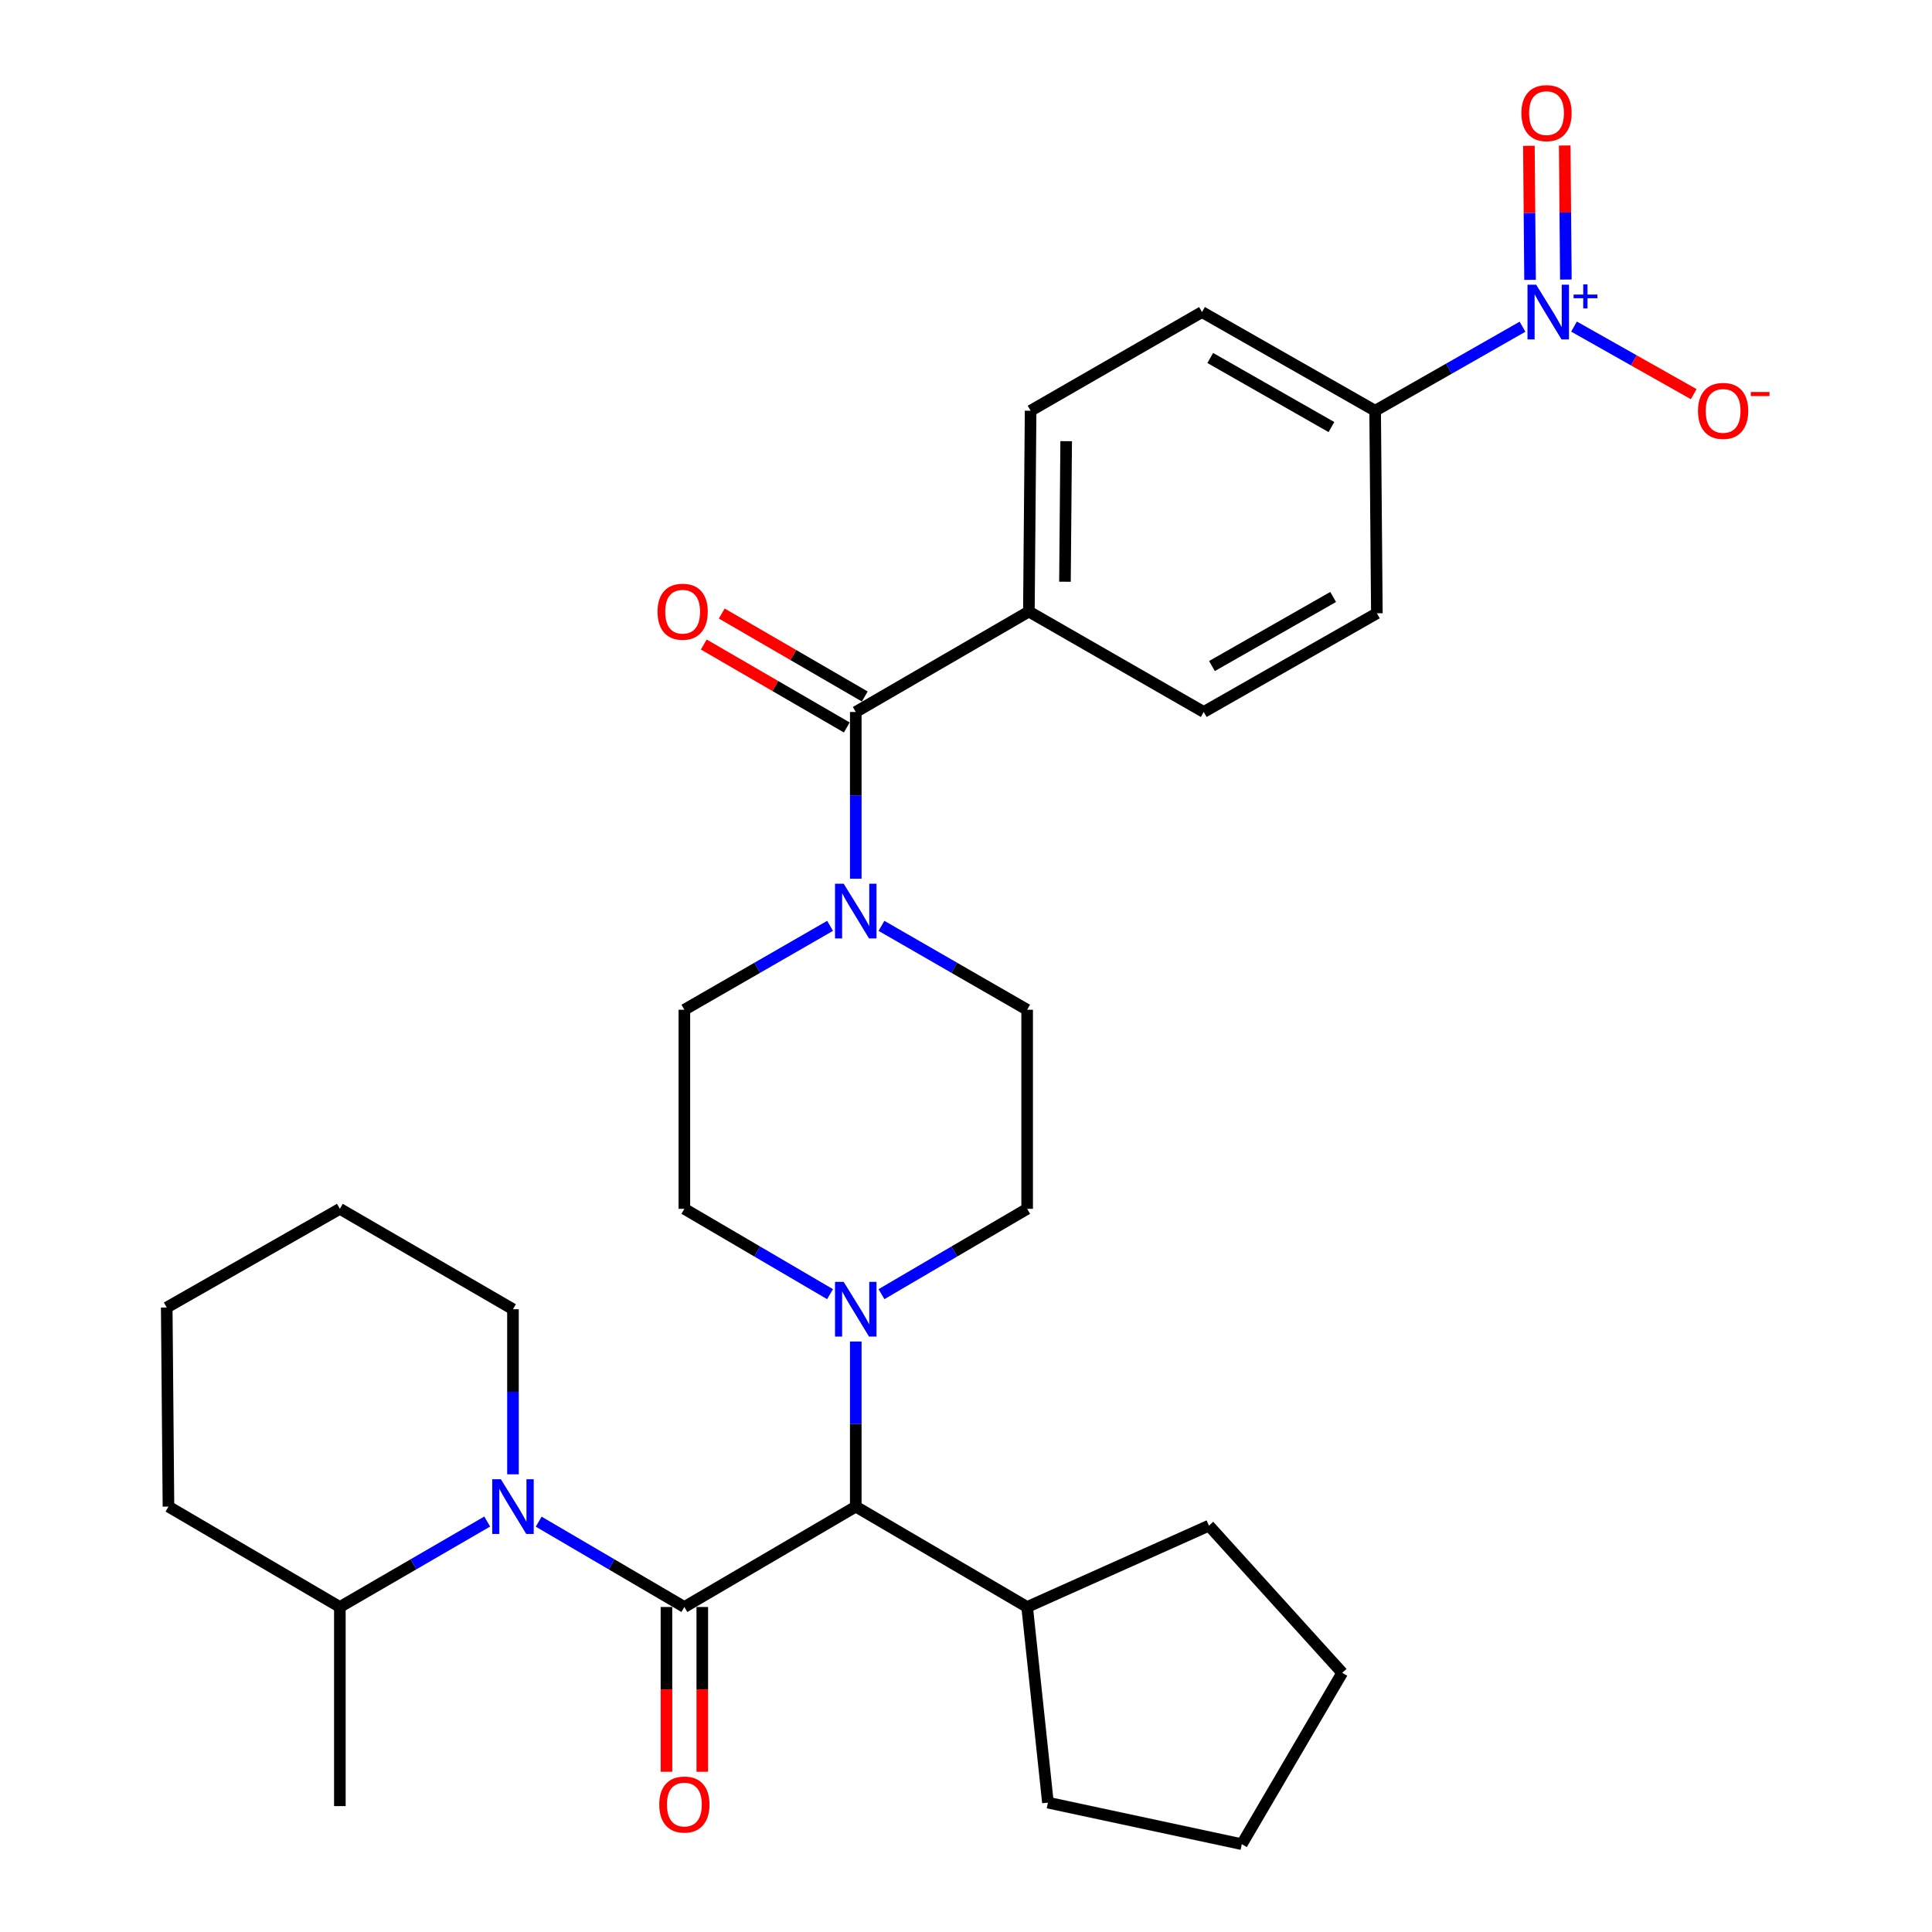 <?xml version='1.0' encoding='iso-8859-1'?>
<svg version='1.1' baseProfile='full'
              xmlns='http://www.w3.org/2000/svg'
                      xmlns:rdkit='http://www.rdkit.org/xml'
                      xmlns:xlink='http://www.w3.org/1999/xlink'
                  xml:space='preserve'
width='1000px' height='1000px' viewBox='0 0 1000 1000'>
<!-- END OF HEADER -->
<rect style='opacity:1.0;fill:#FFFFFF;stroke:none' width='1000' height='1000' x='0' y='0'> </rect>
<path class='bond-0' d='M 788.052,169.109 L 749.91,190.853' style='fill:none;fill-rule:evenodd;stroke:#0000FF;stroke-width:6px;stroke-linecap:butt;stroke-linejoin:miter;stroke-opacity:1' />
<path class='bond-0' d='M 749.91,190.853 L 711.769,212.596' style='fill:none;fill-rule:evenodd;stroke:#000000;stroke-width:6px;stroke-linecap:butt;stroke-linejoin:miter;stroke-opacity:1' />
<path class='bond-1' d='M 814.708,169.044 L 845.685,186.527' style='fill:none;fill-rule:evenodd;stroke:#0000FF;stroke-width:6px;stroke-linecap:butt;stroke-linejoin:miter;stroke-opacity:1' />
<path class='bond-1' d='M 845.685,186.527 L 876.663,204.009' style='fill:none;fill-rule:evenodd;stroke:#FF0000;stroke-width:6px;stroke-linecap:butt;stroke-linejoin:miter;stroke-opacity:1' />
<path class='bond-2' d='M 810.496,144.699 L 810.195,110.003' style='fill:none;fill-rule:evenodd;stroke:#0000FF;stroke-width:6px;stroke-linecap:butt;stroke-linejoin:miter;stroke-opacity:1' />
<path class='bond-2' d='M 810.195,110.003 L 809.893,75.307' style='fill:none;fill-rule:evenodd;stroke:#FF0000;stroke-width:6px;stroke-linecap:butt;stroke-linejoin:miter;stroke-opacity:1' />
<path class='bond-2' d='M 791.952,144.861 L 791.651,110.165' style='fill:none;fill-rule:evenodd;stroke:#0000FF;stroke-width:6px;stroke-linecap:butt;stroke-linejoin:miter;stroke-opacity:1' />
<path class='bond-2' d='M 791.651,110.165 L 791.349,75.469' style='fill:none;fill-rule:evenodd;stroke:#FF0000;stroke-width:6px;stroke-linecap:butt;stroke-linejoin:miter;stroke-opacity:1' />
<path class='bond-3' d='M 456.243,479.22 L 493.946,500.931' style='fill:none;fill-rule:evenodd;stroke:#0000FF;stroke-width:6px;stroke-linecap:butt;stroke-linejoin:miter;stroke-opacity:1' />
<path class='bond-3' d='M 493.946,500.931 L 531.649,522.642' style='fill:none;fill-rule:evenodd;stroke:#000000;stroke-width:6px;stroke-linecap:butt;stroke-linejoin:miter;stroke-opacity:1' />
<path class='bond-4' d='M 442.944,454.825 L 442.944,411.67' style='fill:none;fill-rule:evenodd;stroke:#0000FF;stroke-width:6px;stroke-linecap:butt;stroke-linejoin:miter;stroke-opacity:1' />
<path class='bond-4' d='M 442.944,411.67 L 442.944,368.515' style='fill:none;fill-rule:evenodd;stroke:#000000;stroke-width:6px;stroke-linecap:butt;stroke-linejoin:miter;stroke-opacity:1' />
<path class='bond-5' d='M 429.645,479.219 L 391.937,500.93' style='fill:none;fill-rule:evenodd;stroke:#0000FF;stroke-width:6px;stroke-linecap:butt;stroke-linejoin:miter;stroke-opacity:1' />
<path class='bond-5' d='M 391.937,500.93 L 354.229,522.642' style='fill:none;fill-rule:evenodd;stroke:#000000;stroke-width:6px;stroke-linecap:butt;stroke-linejoin:miter;stroke-opacity:1' />
<path class='bond-6' d='M 447.596,360.495 L 410.585,339.028' style='fill:none;fill-rule:evenodd;stroke:#000000;stroke-width:6px;stroke-linecap:butt;stroke-linejoin:miter;stroke-opacity:1' />
<path class='bond-6' d='M 410.585,339.028 L 373.574,317.561' style='fill:none;fill-rule:evenodd;stroke:#FF0000;stroke-width:6px;stroke-linecap:butt;stroke-linejoin:miter;stroke-opacity:1' />
<path class='bond-6' d='M 438.292,376.536 L 401.281,355.069' style='fill:none;fill-rule:evenodd;stroke:#000000;stroke-width:6px;stroke-linecap:butt;stroke-linejoin:miter;stroke-opacity:1' />
<path class='bond-6' d='M 401.281,355.069 L 364.27,333.602' style='fill:none;fill-rule:evenodd;stroke:#FF0000;stroke-width:6px;stroke-linecap:butt;stroke-linejoin:miter;stroke-opacity:1' />
<path class='bond-7' d='M 442.944,368.515 L 532.545,316.539' style='fill:none;fill-rule:evenodd;stroke:#000000;stroke-width:6px;stroke-linecap:butt;stroke-linejoin:miter;stroke-opacity:1' />
<path class='bond-8' d='M 711.769,212.596 L 622.157,161.516' style='fill:none;fill-rule:evenodd;stroke:#000000;stroke-width:6px;stroke-linecap:butt;stroke-linejoin:miter;stroke-opacity:1' />
<path class='bond-8' d='M 689.143,221.045 L 626.415,185.289' style='fill:none;fill-rule:evenodd;stroke:#000000;stroke-width:6px;stroke-linecap:butt;stroke-linejoin:miter;stroke-opacity:1' />
<path class='bond-9' d='M 711.769,212.596 L 712.665,317.435' style='fill:none;fill-rule:evenodd;stroke:#000000;stroke-width:6px;stroke-linecap:butt;stroke-linejoin:miter;stroke-opacity:1' />
<path class='bond-10' d='M 175.912,831.78 L 214.048,809.662' style='fill:none;fill-rule:evenodd;stroke:#000000;stroke-width:6px;stroke-linecap:butt;stroke-linejoin:miter;stroke-opacity:1' />
<path class='bond-10' d='M 214.048,809.662 L 252.184,787.545' style='fill:none;fill-rule:evenodd;stroke:#0000FF;stroke-width:6px;stroke-linecap:butt;stroke-linejoin:miter;stroke-opacity:1' />
<path class='bond-11' d='M 175.912,831.78 L 175.912,934.837' style='fill:none;fill-rule:evenodd;stroke:#000000;stroke-width:6px;stroke-linecap:butt;stroke-linejoin:miter;stroke-opacity:1' />
<path class='bond-12' d='M 175.912,831.78 L 87.197,779.814' style='fill:none;fill-rule:evenodd;stroke:#000000;stroke-width:6px;stroke-linecap:butt;stroke-linejoin:miter;stroke-opacity:1' />
<path class='bond-13' d='M 354.229,831.78 L 316.526,809.695' style='fill:none;fill-rule:evenodd;stroke:#000000;stroke-width:6px;stroke-linecap:butt;stroke-linejoin:miter;stroke-opacity:1' />
<path class='bond-13' d='M 316.526,809.695 L 278.824,787.611' style='fill:none;fill-rule:evenodd;stroke:#0000FF;stroke-width:6px;stroke-linecap:butt;stroke-linejoin:miter;stroke-opacity:1' />
<path class='bond-14' d='M 344.956,831.78 L 344.956,874.423' style='fill:none;fill-rule:evenodd;stroke:#000000;stroke-width:6px;stroke-linecap:butt;stroke-linejoin:miter;stroke-opacity:1' />
<path class='bond-14' d='M 344.956,874.423 L 344.956,917.066' style='fill:none;fill-rule:evenodd;stroke:#FF0000;stroke-width:6px;stroke-linecap:butt;stroke-linejoin:miter;stroke-opacity:1' />
<path class='bond-14' d='M 363.501,831.78 L 363.501,874.423' style='fill:none;fill-rule:evenodd;stroke:#000000;stroke-width:6px;stroke-linecap:butt;stroke-linejoin:miter;stroke-opacity:1' />
<path class='bond-14' d='M 363.501,874.423 L 363.501,917.066' style='fill:none;fill-rule:evenodd;stroke:#FF0000;stroke-width:6px;stroke-linecap:butt;stroke-linejoin:miter;stroke-opacity:1' />
<path class='bond-15' d='M 354.229,831.78 L 442.944,779.814' style='fill:none;fill-rule:evenodd;stroke:#000000;stroke-width:6px;stroke-linecap:butt;stroke-linejoin:miter;stroke-opacity:1' />
<path class='bond-16' d='M 265.513,763.1 L 265.513,720.377' style='fill:none;fill-rule:evenodd;stroke:#0000FF;stroke-width:6px;stroke-linecap:butt;stroke-linejoin:miter;stroke-opacity:1' />
<path class='bond-16' d='M 265.513,720.377 L 265.513,677.654' style='fill:none;fill-rule:evenodd;stroke:#000000;stroke-width:6px;stroke-linecap:butt;stroke-linejoin:miter;stroke-opacity:1' />
<path class='bond-17' d='M 265.513,677.654 L 175.912,625.688' style='fill:none;fill-rule:evenodd;stroke:#000000;stroke-width:6px;stroke-linecap:butt;stroke-linejoin:miter;stroke-opacity:1' />
<path class='bond-18' d='M 429.634,669.857 L 391.931,647.772' style='fill:none;fill-rule:evenodd;stroke:#0000FF;stroke-width:6px;stroke-linecap:butt;stroke-linejoin:miter;stroke-opacity:1' />
<path class='bond-18' d='M 391.931,647.772 L 354.229,625.688' style='fill:none;fill-rule:evenodd;stroke:#000000;stroke-width:6px;stroke-linecap:butt;stroke-linejoin:miter;stroke-opacity:1' />
<path class='bond-19' d='M 442.944,694.368 L 442.944,737.091' style='fill:none;fill-rule:evenodd;stroke:#0000FF;stroke-width:6px;stroke-linecap:butt;stroke-linejoin:miter;stroke-opacity:1' />
<path class='bond-19' d='M 442.944,737.091 L 442.944,779.814' style='fill:none;fill-rule:evenodd;stroke:#000000;stroke-width:6px;stroke-linecap:butt;stroke-linejoin:miter;stroke-opacity:1' />
<path class='bond-20' d='M 456.254,669.856 L 493.952,647.772' style='fill:none;fill-rule:evenodd;stroke:#0000FF;stroke-width:6px;stroke-linecap:butt;stroke-linejoin:miter;stroke-opacity:1' />
<path class='bond-20' d='M 493.952,647.772 L 531.649,625.688' style='fill:none;fill-rule:evenodd;stroke:#000000;stroke-width:6px;stroke-linecap:butt;stroke-linejoin:miter;stroke-opacity:1' />
<path class='bond-21' d='M 354.229,522.642 L 354.229,625.688' style='fill:none;fill-rule:evenodd;stroke:#000000;stroke-width:6px;stroke-linecap:butt;stroke-linejoin:miter;stroke-opacity:1' />
<path class='bond-22' d='M 442.944,779.814 L 531.649,831.78' style='fill:none;fill-rule:evenodd;stroke:#000000;stroke-width:6px;stroke-linecap:butt;stroke-linejoin:miter;stroke-opacity:1' />
<path class='bond-23' d='M 531.649,831.78 L 542.405,933.044' style='fill:none;fill-rule:evenodd;stroke:#000000;stroke-width:6px;stroke-linecap:butt;stroke-linejoin:miter;stroke-opacity:1' />
<path class='bond-24' d='M 531.649,831.78 L 625.742,789.674' style='fill:none;fill-rule:evenodd;stroke:#000000;stroke-width:6px;stroke-linecap:butt;stroke-linejoin:miter;stroke-opacity:1' />
<path class='bond-25' d='M 542.405,933.044 L 642.762,954.545' style='fill:none;fill-rule:evenodd;stroke:#000000;stroke-width:6px;stroke-linecap:butt;stroke-linejoin:miter;stroke-opacity:1' />
<path class='bond-26' d='M 642.762,954.545 L 694.738,865.84' style='fill:none;fill-rule:evenodd;stroke:#000000;stroke-width:6px;stroke-linecap:butt;stroke-linejoin:miter;stroke-opacity:1' />
<path class='bond-27' d='M 694.738,865.84 L 625.742,789.674' style='fill:none;fill-rule:evenodd;stroke:#000000;stroke-width:6px;stroke-linecap:butt;stroke-linejoin:miter;stroke-opacity:1' />
<path class='bond-28' d='M 531.649,625.688 L 531.649,522.642' style='fill:none;fill-rule:evenodd;stroke:#000000;stroke-width:6px;stroke-linecap:butt;stroke-linejoin:miter;stroke-opacity:1' />
<path class='bond-29' d='M 87.197,779.814 L 86.3,676.768' style='fill:none;fill-rule:evenodd;stroke:#000000;stroke-width:6px;stroke-linecap:butt;stroke-linejoin:miter;stroke-opacity:1' />
<path class='bond-30' d='M 175.912,625.688 L 86.3,676.768' style='fill:none;fill-rule:evenodd;stroke:#000000;stroke-width:6px;stroke-linecap:butt;stroke-linejoin:miter;stroke-opacity:1' />
<path class='bond-31' d='M 532.545,316.539 L 623.053,368.515' style='fill:none;fill-rule:evenodd;stroke:#000000;stroke-width:6px;stroke-linecap:butt;stroke-linejoin:miter;stroke-opacity:1' />
<path class='bond-32' d='M 532.545,316.539 L 533.442,212.596' style='fill:none;fill-rule:evenodd;stroke:#000000;stroke-width:6px;stroke-linecap:butt;stroke-linejoin:miter;stroke-opacity:1' />
<path class='bond-32' d='M 551.224,301.107 L 551.851,228.348' style='fill:none;fill-rule:evenodd;stroke:#000000;stroke-width:6px;stroke-linecap:butt;stroke-linejoin:miter;stroke-opacity:1' />
<path class='bond-33' d='M 622.157,161.516 L 533.442,212.596' style='fill:none;fill-rule:evenodd;stroke:#000000;stroke-width:6px;stroke-linecap:butt;stroke-linejoin:miter;stroke-opacity:1' />
<path class='bond-34' d='M 712.665,317.435 L 623.053,368.515' style='fill:none;fill-rule:evenodd;stroke:#000000;stroke-width:6px;stroke-linecap:butt;stroke-linejoin:miter;stroke-opacity:1' />
<path class='bond-34' d='M 690.04,308.986 L 627.311,344.742' style='fill:none;fill-rule:evenodd;stroke:#000000;stroke-width:6px;stroke-linecap:butt;stroke-linejoin:miter;stroke-opacity:1' />
<path  class='atom-0' d='M 795.11 147.356
L 804.39 162.356
Q 805.31 163.836, 806.79 166.516
Q 808.27 169.196, 808.35 169.356
L 808.35 147.356
L 812.11 147.356
L 812.11 175.676
L 808.23 175.676
L 798.27 159.276
Q 797.11 157.356, 795.87 155.156
Q 794.67 152.956, 794.31 152.276
L 794.31 175.676
L 790.63 175.676
L 790.63 147.356
L 795.11 147.356
' fill='#0000FF'/>
<path  class='atom-0' d='M 814.486 152.461
L 819.476 152.461
L 819.476 147.207
L 821.693 147.207
L 821.693 152.461
L 826.815 152.461
L 826.815 154.362
L 821.693 154.362
L 821.693 159.642
L 819.476 159.642
L 819.476 154.362
L 814.486 154.362
L 814.486 152.461
' fill='#0000FF'/>
<path  class='atom-1' d='M 436.684 457.401
L 445.964 472.401
Q 446.884 473.881, 448.364 476.561
Q 449.844 479.241, 449.924 479.401
L 449.924 457.401
L 453.684 457.401
L 453.684 485.721
L 449.804 485.721
L 439.844 469.321
Q 438.684 467.401, 437.444 465.201
Q 436.244 463.001, 435.884 462.321
L 435.884 485.721
L 432.204 485.721
L 432.204 457.401
L 436.684 457.401
' fill='#0000FF'/>
<path  class='atom-3' d='M 340.332 316.619
Q 340.332 309.819, 343.692 306.019
Q 347.052 302.219, 353.332 302.219
Q 359.612 302.219, 362.972 306.019
Q 366.332 309.819, 366.332 316.619
Q 366.332 323.499, 362.932 327.419
Q 359.532 331.299, 353.332 331.299
Q 347.092 331.299, 343.692 327.419
Q 340.332 323.539, 340.332 316.619
M 353.332 328.099
Q 357.652 328.099, 359.972 325.219
Q 362.332 322.299, 362.332 316.619
Q 362.332 311.059, 359.972 308.259
Q 357.652 305.419, 353.332 305.419
Q 349.012 305.419, 346.652 308.219
Q 344.332 311.019, 344.332 316.619
Q 344.332 322.339, 346.652 325.219
Q 349.012 328.099, 353.332 328.099
' fill='#FF0000'/>
<path  class='atom-5' d='M 878.878 212.676
Q 878.878 205.876, 882.238 202.076
Q 885.598 198.276, 891.878 198.276
Q 898.158 198.276, 901.518 202.076
Q 904.878 205.876, 904.878 212.676
Q 904.878 219.556, 901.478 223.476
Q 898.078 227.356, 891.878 227.356
Q 885.638 227.356, 882.238 223.476
Q 878.878 219.596, 878.878 212.676
M 891.878 224.156
Q 896.198 224.156, 898.518 221.276
Q 900.878 218.356, 900.878 212.676
Q 900.878 207.116, 898.518 204.316
Q 896.198 201.476, 891.878 201.476
Q 887.558 201.476, 885.198 204.276
Q 882.878 207.076, 882.878 212.676
Q 882.878 218.396, 885.198 221.276
Q 887.558 224.156, 891.878 224.156
' fill='#FF0000'/>
<path  class='atom-5' d='M 906.198 202.899
L 915.887 202.899
L 915.887 205.011
L 906.198 205.011
L 906.198 202.899
' fill='#FF0000'/>
<path  class='atom-8' d='M 259.253 765.654
L 268.533 780.654
Q 269.453 782.134, 270.933 784.814
Q 272.413 787.494, 272.493 787.654
L 272.493 765.654
L 276.253 765.654
L 276.253 793.974
L 272.373 793.974
L 262.413 777.574
Q 261.253 775.654, 260.013 773.454
Q 258.813 771.254, 258.453 770.574
L 258.453 793.974
L 254.773 793.974
L 254.773 765.654
L 259.253 765.654
' fill='#0000FF'/>
<path  class='atom-9' d='M 341.229 934.02
Q 341.229 927.22, 344.589 923.42
Q 347.949 919.62, 354.229 919.62
Q 360.509 919.62, 363.869 923.42
Q 367.229 927.22, 367.229 934.02
Q 367.229 940.9, 363.829 944.82
Q 360.429 948.7, 354.229 948.7
Q 347.989 948.7, 344.589 944.82
Q 341.229 940.94, 341.229 934.02
M 354.229 945.5
Q 358.549 945.5, 360.869 942.62
Q 363.229 939.7, 363.229 934.02
Q 363.229 928.46, 360.869 925.66
Q 358.549 922.82, 354.229 922.82
Q 349.909 922.82, 347.549 925.62
Q 345.229 928.42, 345.229 934.02
Q 345.229 939.74, 347.549 942.62
Q 349.909 945.5, 354.229 945.5
' fill='#FF0000'/>
<path  class='atom-11' d='M 436.684 663.494
L 445.964 678.494
Q 446.884 679.974, 448.364 682.654
Q 449.844 685.334, 449.924 685.494
L 449.924 663.494
L 453.684 663.494
L 453.684 691.814
L 449.804 691.814
L 439.844 675.414
Q 438.684 673.494, 437.444 671.294
Q 436.244 669.094, 435.884 668.414
L 435.884 691.814
L 432.204 691.814
L 432.204 663.494
L 436.684 663.494
' fill='#0000FF'/>
<path  class='atom-26' d='M 787.474 58.55
Q 787.474 51.75, 790.834 47.95
Q 794.194 44.15, 800.474 44.15
Q 806.754 44.15, 810.114 47.95
Q 813.474 51.75, 813.474 58.55
Q 813.474 65.43, 810.074 69.35
Q 806.674 73.23, 800.474 73.23
Q 794.234 73.23, 790.834 69.35
Q 787.474 65.47, 787.474 58.55
M 800.474 70.03
Q 804.794 70.03, 807.114 67.15
Q 809.474 64.23, 809.474 58.55
Q 809.474 52.99, 807.114 50.19
Q 804.794 47.35, 800.474 47.35
Q 796.154 47.35, 793.794 50.15
Q 791.474 52.95, 791.474 58.55
Q 791.474 64.27, 793.794 67.15
Q 796.154 70.03, 800.474 70.03
' fill='#FF0000'/>
</svg>
